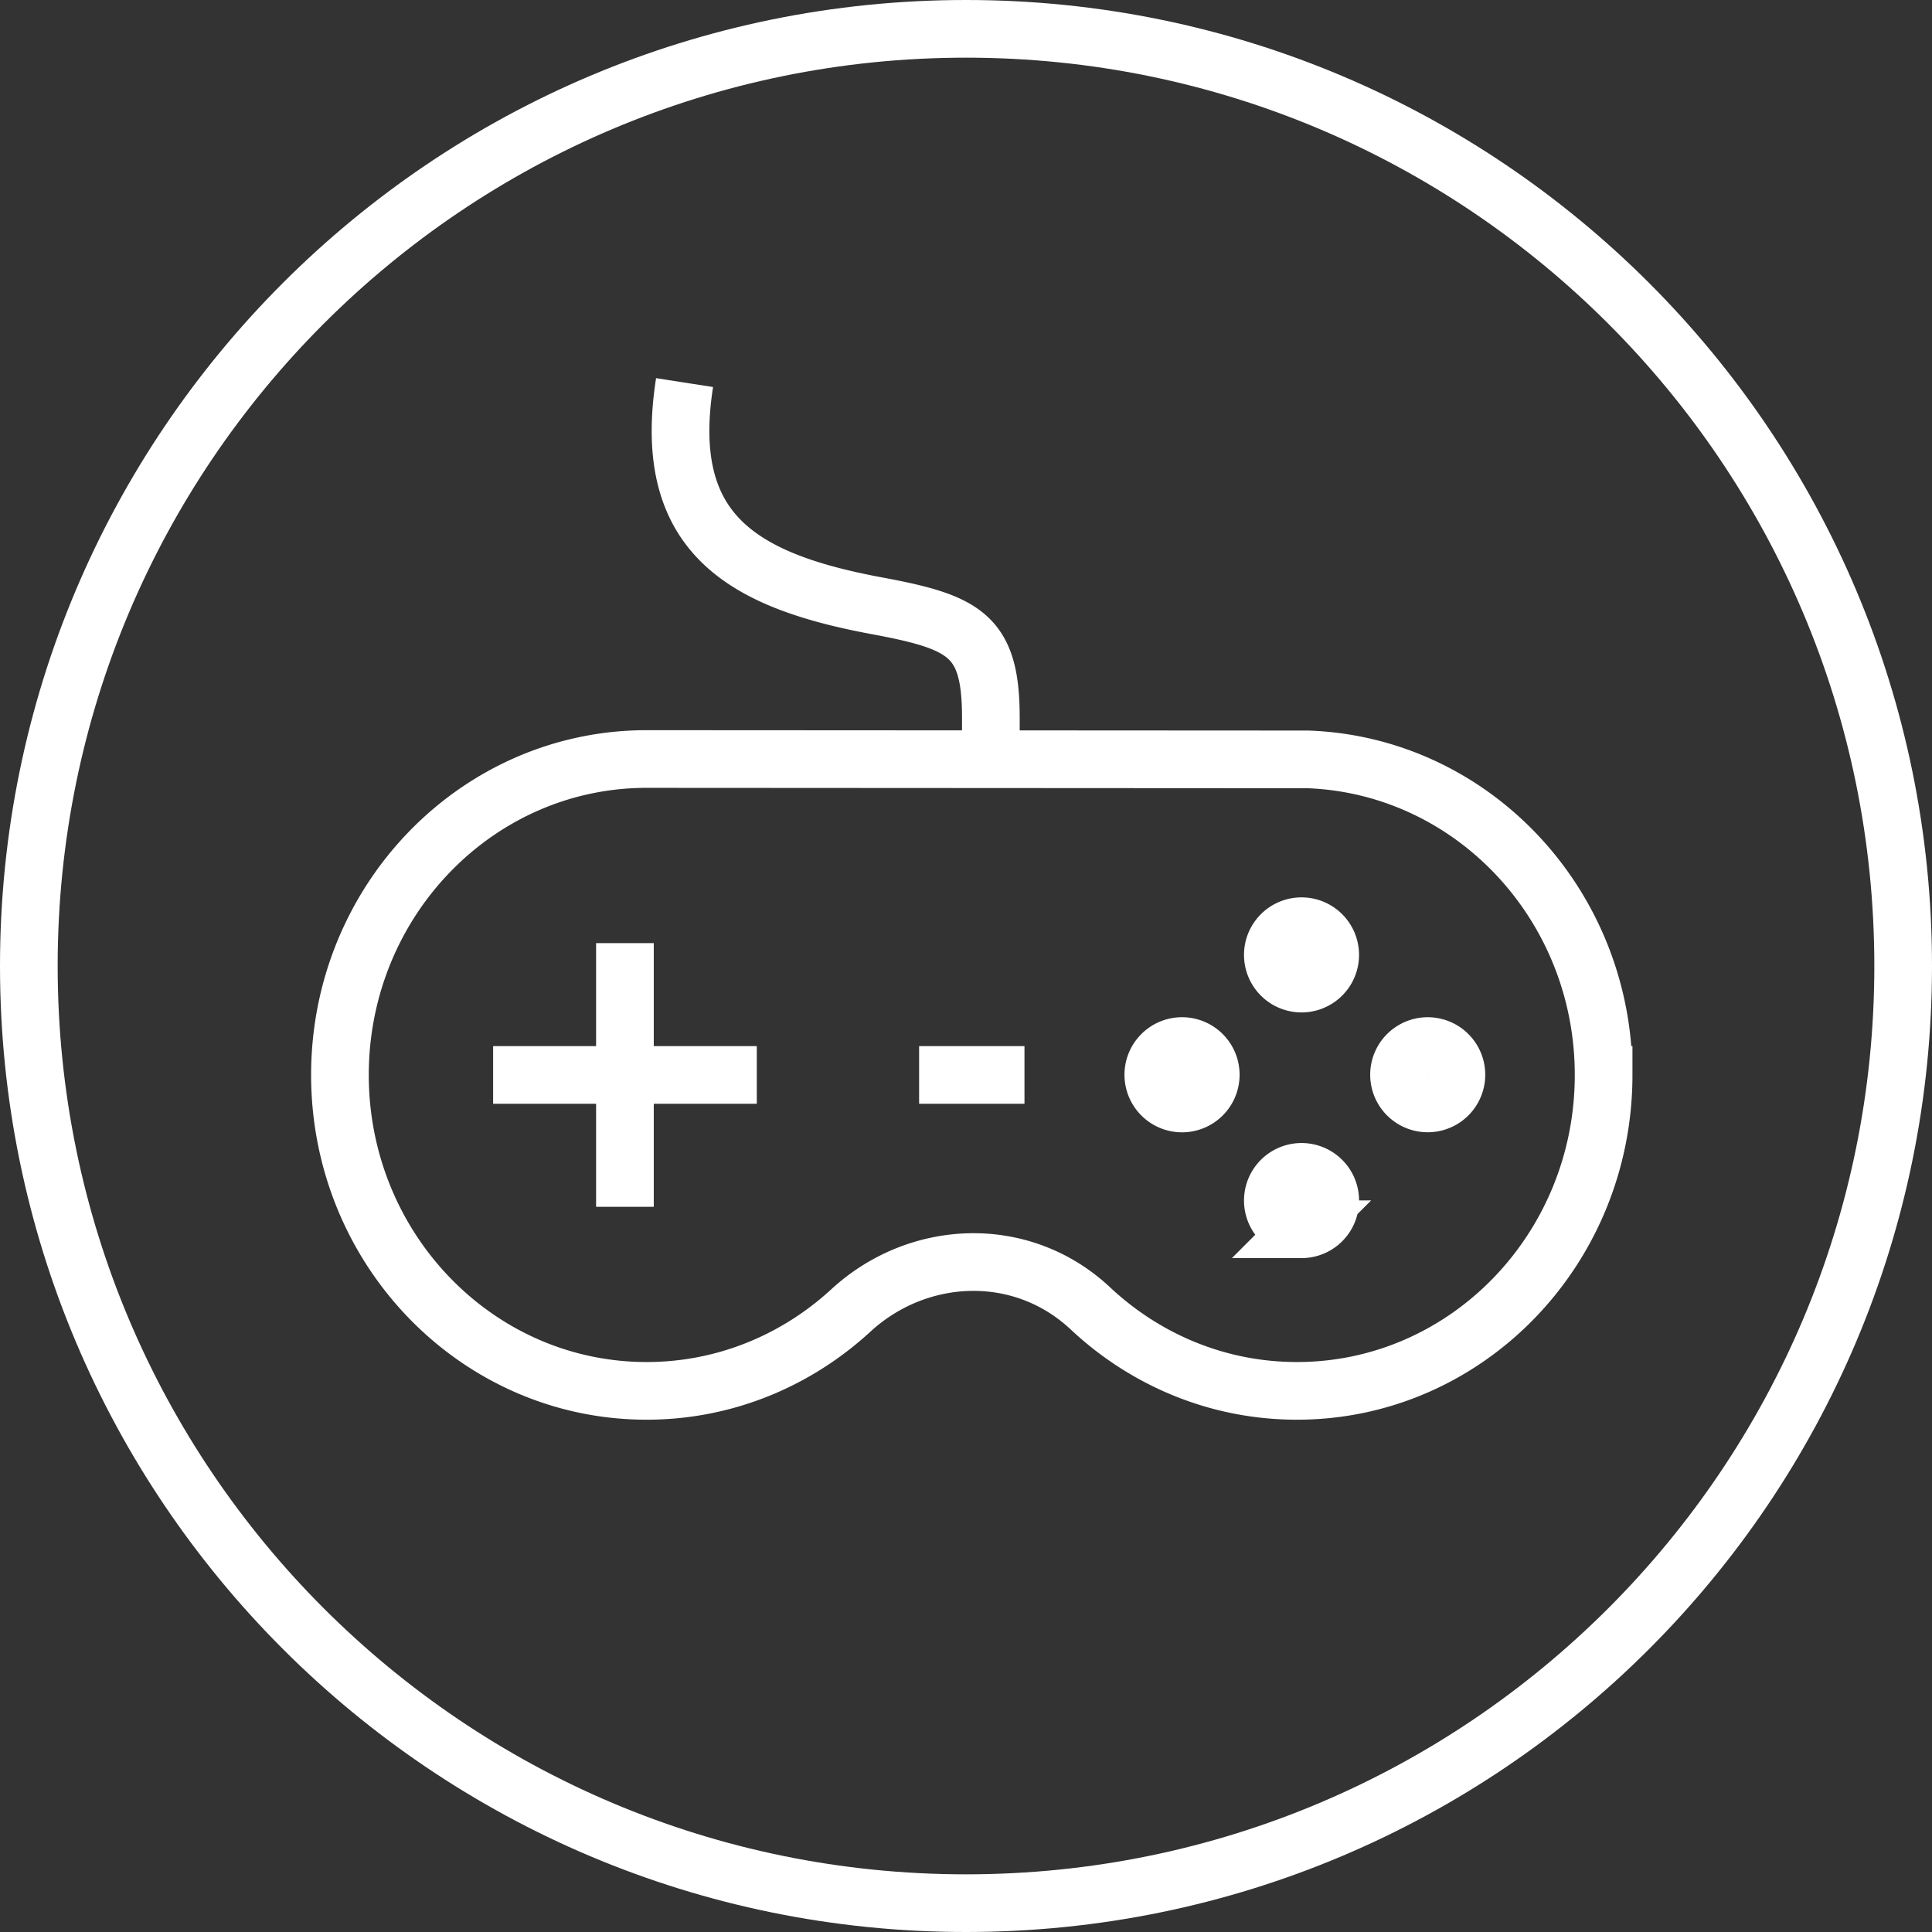 <svg width="67" height="67" viewBox="0 0 67 67" xmlns="http://www.w3.org/2000/svg">
    <rect x="0" y="0" width="67" height="67" fill="#333333" stroke="none"/>
    <g stroke="#FFF" stroke-width="2" fill="none" fill-rule="evenodd">
        <path d="M66 33.5C66 51.449 51.449 66 33.5 66 15.55 66 1 51.449 1 33.5 1 15.551 15.55 1 33.5 1 51.449 1 66 15.551 66 33.5z"/>
        <path d="M45.135 42.63a.995.995 0 1 0 .001-1.991.995.995 0 0 0 0 1.99zm0-8.52a.995.995 0 1 0 .001-1.99.995.995 0 0 0 0 1.99zm5.372 3.162a.995.995 0 1 0-1.99-.001.995.995 0 0 0 1.99 0zm-8.519 0a.996.996 0 1 0-1.992 0 .996.996 0 0 0 1.992 0zm-6.46.006h-3.654 3.653zm20.084 0c0 6.047-4.76 10.956-10.636 10.956-2.76 0-5.27-1.087-7.16-2.858-2.394-2.244-5.986-2.067-8.308.069-1.88 1.73-4.362 2.789-7.083 2.789-5.874 0-10.636-4.91-10.636-10.956 0-6.047 4.762-10.956 10.636-10.956l22.94.013c5.693.212 10.247 5.03 10.247 10.943zM34.362 26.05v-1.167c0-2.841-.877-3.303-3.952-3.875-4.716-.876-7.479-2.54-6.67-7.74M17.101 37.278h9.144M21.672 32.706v9.145"/>
    </g>
</svg>

